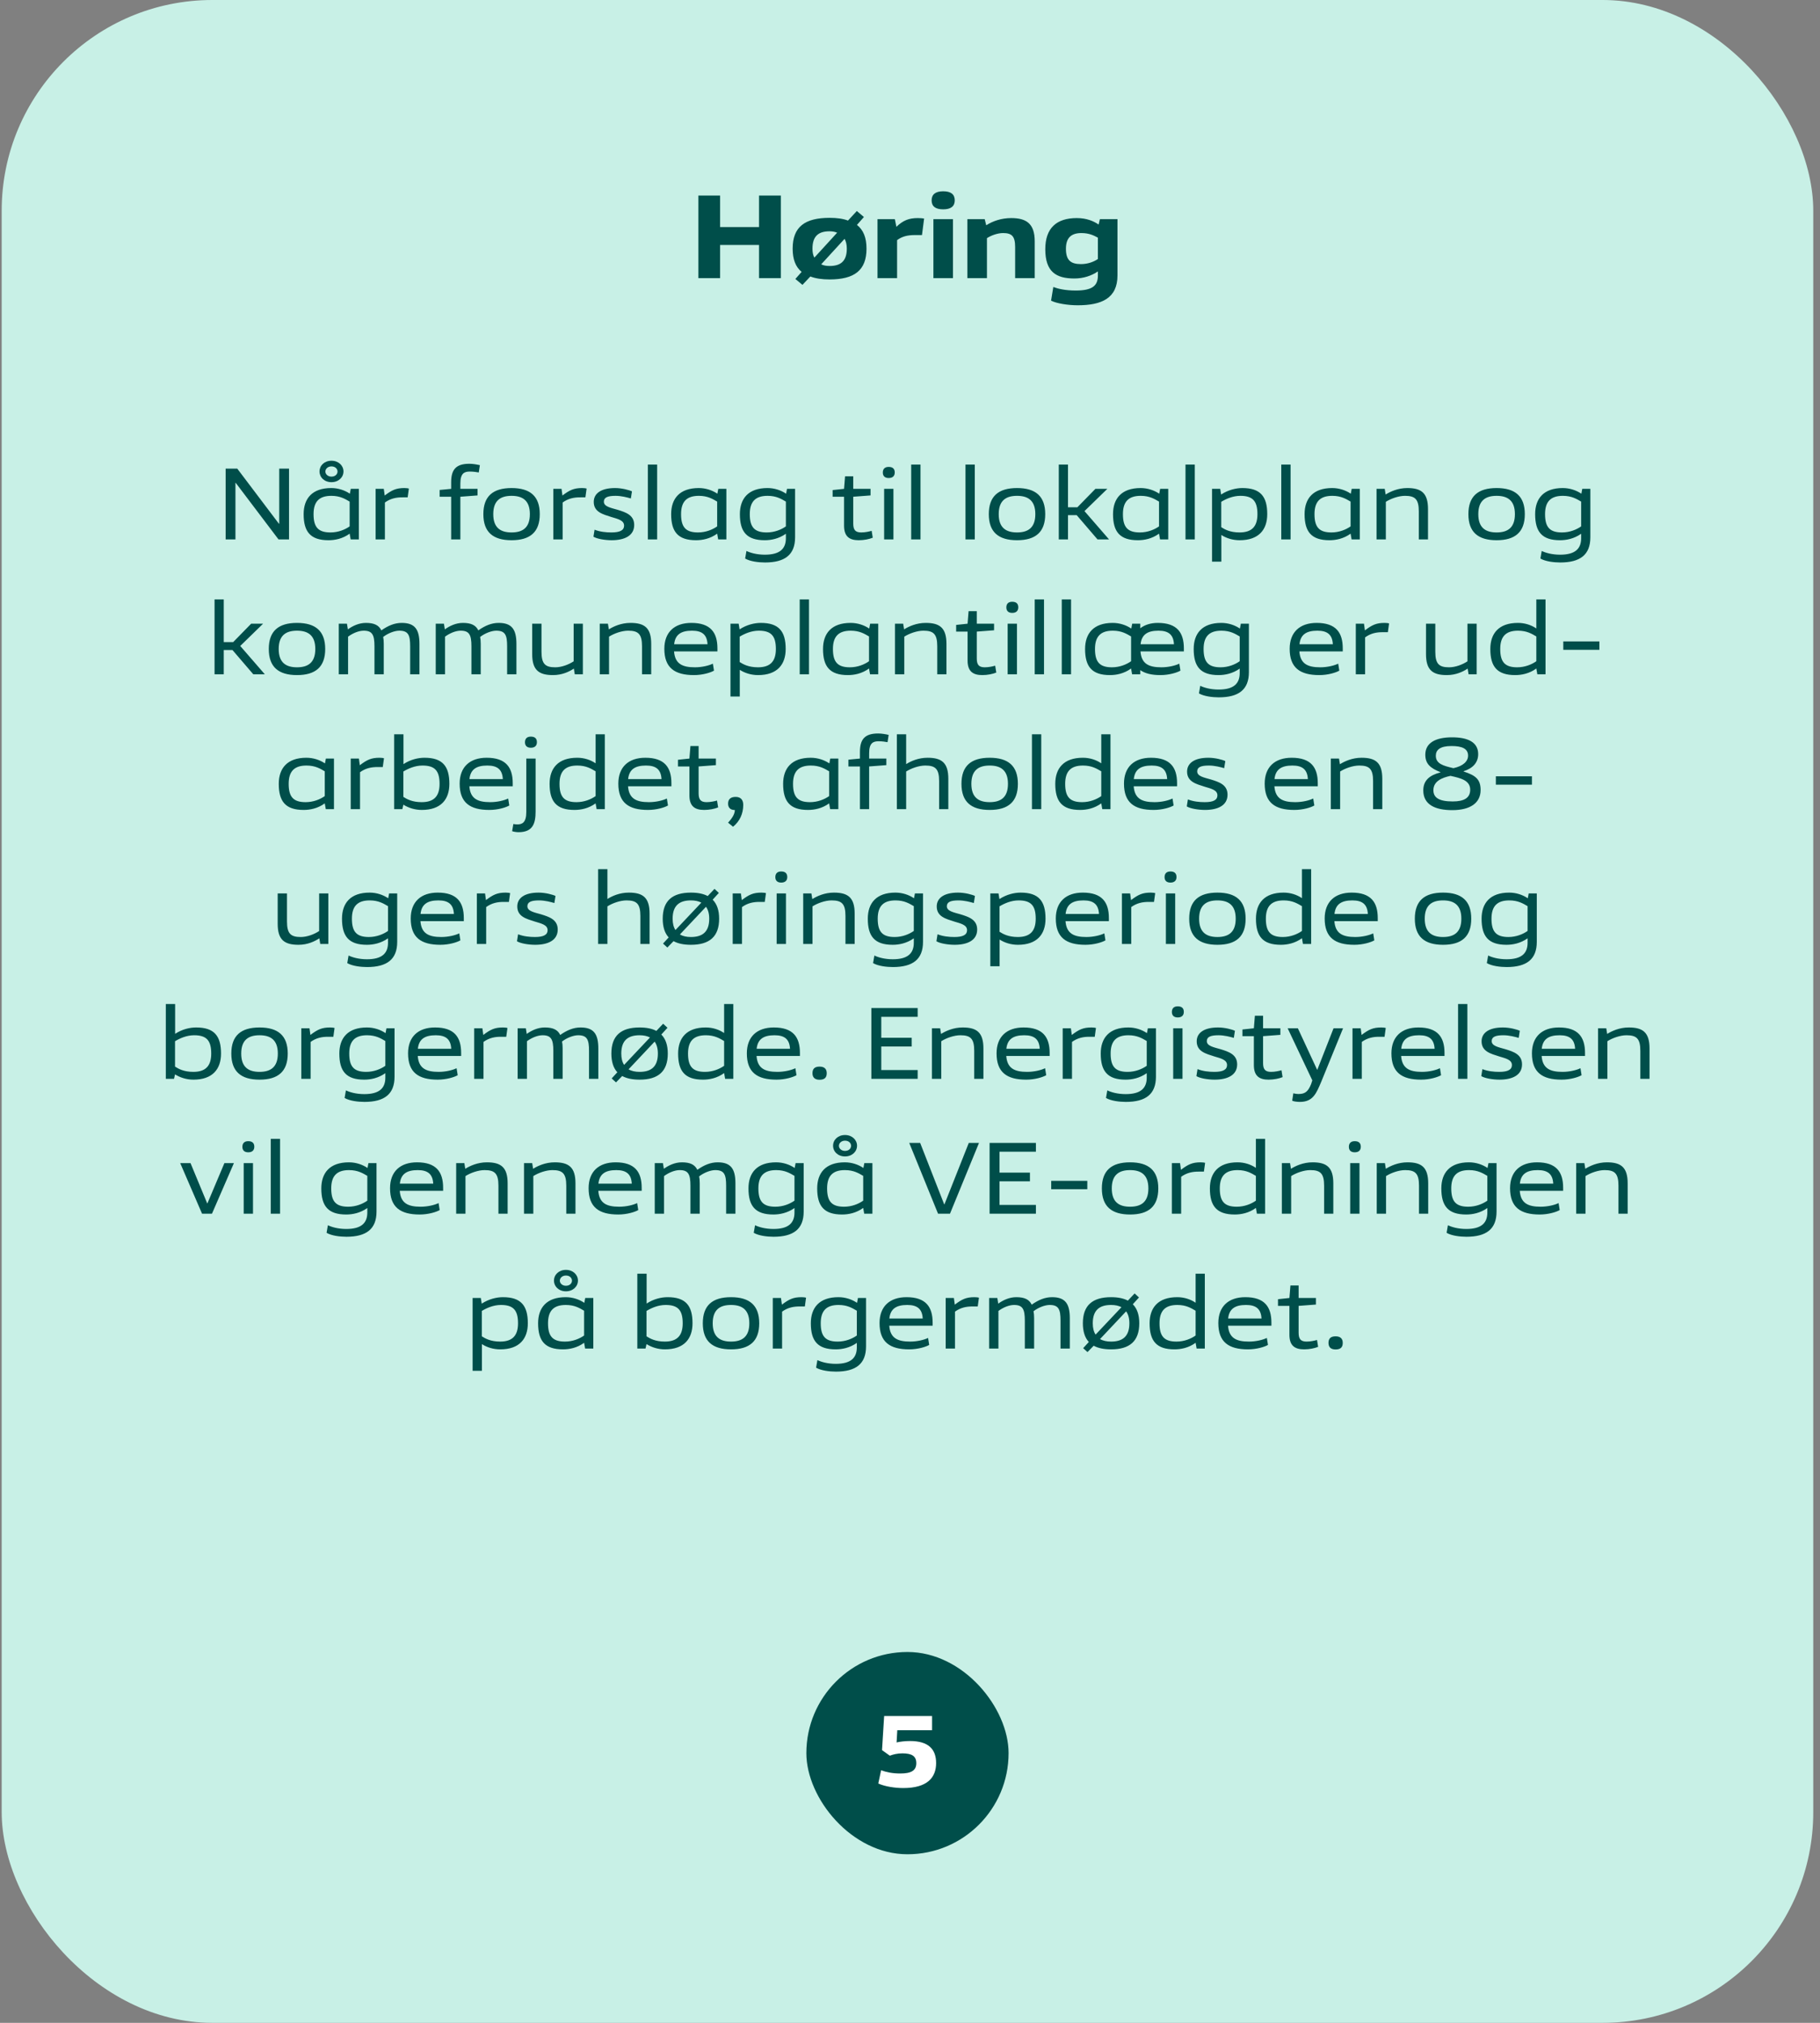 <svg width="216" height="240" viewBox="0 0 216 240" fill="none" xmlns="http://www.w3.org/2000/svg">
<rect x="0" y="0" width="216" height="240" fill="#808080" stroke="none"/>
<rect x="0.2" width="215" height="240" rx="25" fill="#C8F0E6"/>
<path d="M92.673 33H90.083V29.066H85.463V33H82.887V23.2H85.463V26.938H90.083V23.2H92.673V33ZM102.53 25.748L101.704 26.686C102.46 27.274 102.838 28.184 102.838 29.5C102.838 32.09 101.382 33.154 98.456 33.154C97.546 33.154 96.79 33.042 96.174 32.804L95.236 33.798L94.395 33.098L95.138 32.258C94.424 31.67 94.073 30.774 94.073 29.5C94.073 26.91 95.529 25.846 98.456 25.846C99.323 25.846 100.052 25.944 100.64 26.168L101.69 25.034L102.53 25.748ZM100.5 29.5C100.5 29.01 100.402 28.632 100.234 28.338L97.462 31.362C97.742 31.502 98.078 31.558 98.456 31.558C99.743 31.558 100.5 31.012 100.5 29.5ZM96.425 29.5C96.425 29.934 96.496 30.298 96.65 30.564L99.352 27.61C99.1 27.498 98.791 27.442 98.456 27.442C97.168 27.442 96.425 27.988 96.425 29.5ZM109.422 27.89H108.666C107.672 27.876 107.028 28.072 106.468 28.492V33H104.144V26H106.202L106.384 26.91C107.196 26.14 107.868 25.874 108.932 25.874C109.24 25.874 109.534 25.902 109.674 25.93L109.422 27.89ZM113.101 33H110.777V26H113.101V33ZM113.311 23.774C113.311 24.46 112.863 24.838 111.939 24.838C111.015 24.838 110.567 24.474 110.567 23.774C110.567 23.074 111.015 22.696 111.939 22.696C112.863 22.696 113.311 23.06 113.311 23.774ZM122.802 33H120.478V29.304C120.478 28.016 120.072 27.652 119.05 27.652C118.378 27.652 117.636 27.932 117.132 28.254V33H114.808V26H116.866L117.048 26.728C117.832 26.224 118.854 25.874 120.016 25.874C121.822 25.874 122.802 26.546 122.802 28.632V33ZM130.3 32.678V32.202C129.544 32.72 128.578 33.042 127.514 33.042C125.344 33.042 124.056 32.258 124.056 29.57C124.056 27.064 125.386 25.874 127.794 25.874C128.956 25.874 129.81 26.238 130.384 26.644L130.538 26H132.624V32.678C132.624 35.394 130.734 36.22 127.906 36.22C126.716 36.22 125.386 35.996 124.742 35.674L125.008 34.05C125.554 34.26 126.436 34.47 127.668 34.47C129.712 34.47 130.3 33.854 130.3 32.678ZM130.3 30.732V28.198C129.824 27.946 129.278 27.652 128.34 27.652C127.122 27.652 126.506 28.226 126.506 29.514C126.506 30.858 127.052 31.334 128.284 31.334C129.11 31.334 129.796 31.068 130.3 30.732Z" fill="#004E4A"/>
<path d="M34.303 64H33.055L27.979 57.292H27.943V64H26.779V55.6H28.159L33.103 62.14H33.139V55.6H34.303V64ZM42.589 64H41.617L41.497 63.316C40.657 63.928 39.733 64.096 38.989 64.096C36.841 64.096 36.037 63.088 36.037 61C36.037 59.164 37.033 57.904 39.313 57.904C40.141 57.904 40.921 58.168 41.521 58.576L41.629 58H42.589V64ZM41.497 62.452V59.512C40.981 59.212 40.381 58.828 39.325 58.828C37.873 58.828 37.213 59.524 37.213 61C37.213 62.572 37.789 63.172 39.229 63.172C40.141 63.172 40.957 62.836 41.497 62.452ZM40.765 55.936C40.765 56.632 40.177 57.208 39.337 57.208C38.497 57.208 37.921 56.632 37.921 55.936C37.921 55.24 38.497 54.664 39.337 54.664C40.177 54.664 40.765 55.24 40.765 55.936ZM40.057 55.948C40.057 55.624 39.793 55.336 39.337 55.336C38.905 55.336 38.617 55.624 38.617 55.948C38.617 56.26 38.905 56.548 39.337 56.548C39.793 56.548 40.057 56.26 40.057 55.948ZM48.381 59.008H47.817C47.037 58.996 46.341 59.14 45.681 59.62V64H44.577V58H45.549L45.657 58.792C46.509 58.144 47.013 57.904 47.997 57.904C48.273 57.904 48.441 57.94 48.525 57.964L48.381 59.008ZM54.636 64H53.544V58.936H52.176V58.132L53.544 58V57.22C53.544 55.744 54.084 55.024 55.704 55.024C56.124 55.024 56.592 55.108 56.952 55.192L56.82 56.056C56.568 56.008 56.196 55.948 55.752 55.948C55.092 55.948 54.636 56.164 54.636 57.376V58H56.676V58.78L54.636 58.936V64ZM64.061 61C64.061 63.124 62.921 64.096 60.713 64.096C58.505 64.096 57.365 63.124 57.365 61C57.365 58.876 58.505 57.904 60.713 57.904C62.921 57.904 64.061 58.876 64.061 61ZM62.885 61C62.885 59.38 62.021 58.828 60.713 58.828C59.405 58.828 58.541 59.38 58.541 61C58.541 62.62 59.405 63.172 60.713 63.172C62.021 63.172 62.885 62.62 62.885 61ZM69.475 59.008H68.911C68.131 58.996 67.435 59.14 66.775 59.62V64H65.671V58H66.643L66.751 58.792C67.603 58.144 68.107 57.904 69.091 57.904C69.367 57.904 69.535 57.94 69.619 57.964L69.475 59.008ZM72.591 64.096C71.787 64.096 70.827 63.928 70.431 63.676L70.563 62.848C71.211 63.1 71.919 63.172 72.567 63.172C73.611 63.172 74.067 62.896 74.067 62.368C74.067 61.732 73.335 61.576 72.543 61.336C71.571 61.024 70.467 60.76 70.467 59.548C70.467 58.564 71.307 57.904 72.999 57.904C73.803 57.904 74.691 58.144 75.003 58.3L74.871 59.14C74.463 59.02 73.743 58.828 73.059 58.828C72.111 58.828 71.667 59.02 71.667 59.524C71.667 60.1 72.459 60.244 73.299 60.484C74.271 60.784 75.267 61.108 75.267 62.284C75.267 63.58 74.091 64.096 72.591 64.096ZM77.991 64H76.887V55.12H77.991V64ZM86.206 64H85.234L85.114 63.316C84.274 63.928 83.35 64.096 82.606 64.096C80.458 64.096 79.654 63.088 79.654 61C79.654 59.164 80.65 57.904 82.93 57.904C83.758 57.904 84.538 58.168 85.138 58.576L85.246 58H86.206V64ZM85.114 62.452V59.512C84.598 59.212 83.998 58.828 82.942 58.828C81.49 58.828 80.83 59.524 80.83 61C80.83 62.572 81.406 63.172 82.846 63.172C83.758 63.172 84.574 62.836 85.114 62.452ZM93.27 63.856V63.328C92.418 63.928 91.506 64.096 90.762 64.096C88.614 64.096 87.81 63.088 87.81 61C87.81 59.164 88.806 57.904 91.086 57.904C91.914 57.904 92.694 58.168 93.294 58.576L93.402 58H94.362V63.748C94.362 65.824 93.15 66.736 90.786 66.736C90.042 66.736 89.022 66.616 88.434 66.268L88.59 65.368C89.034 65.584 89.802 65.812 90.774 65.812C92.562 65.812 93.27 65.104 93.27 63.856ZM93.27 62.452V59.512C92.754 59.212 92.154 58.828 91.098 58.828C89.646 58.828 88.986 59.524 88.986 61C88.986 62.572 89.562 63.172 91.002 63.172C91.914 63.172 92.73 62.836 93.27 62.452ZM103.449 62.98L103.581 63.796C103.173 63.964 102.549 64.096 101.925 64.096C100.821 64.096 100.173 63.664 100.173 62.368V58.936H98.817V58.144L100.173 58L100.293 56.512H101.265V58H103.317V58.78L101.265 58.936V62.116C101.265 62.86 101.505 63.172 102.213 63.172C102.681 63.172 103.161 63.064 103.449 62.98ZM106.034 64H104.93V58H106.034V64ZM106.19 56.056C106.19 56.464 105.95 56.716 105.47 56.716C105.014 56.716 104.774 56.476 104.774 56.068C104.774 55.636 105.014 55.396 105.47 55.396C105.95 55.396 106.19 55.624 106.19 56.056ZM109.245 64H108.141V55.12H109.245V64ZM115.69 64H114.586V55.12H115.69V64ZM124.049 61C124.049 63.124 122.909 64.096 120.701 64.096C118.493 64.096 117.353 63.124 117.353 61C117.353 58.876 118.493 57.904 120.701 57.904C122.909 57.904 124.049 58.876 124.049 61ZM122.873 61C122.873 59.38 122.009 58.828 120.701 58.828C119.393 58.828 118.529 59.38 118.529 61C118.529 62.62 119.393 63.172 120.701 63.172C122.009 63.172 122.873 62.62 122.873 61ZM131.623 64H130.255L127.783 61.12H126.751V64H125.659V55.12H126.751V60.184H127.867L130.003 58H131.419L128.707 60.64L131.623 64ZM138.647 64H137.675L137.555 63.316C136.715 63.928 135.791 64.096 135.047 64.096C132.899 64.096 132.095 63.088 132.095 61C132.095 59.164 133.091 57.904 135.371 57.904C136.199 57.904 136.979 58.168 137.579 58.576L137.687 58H138.647V64ZM137.555 62.452V59.512C137.039 59.212 136.439 58.828 135.383 58.828C133.931 58.828 133.271 59.524 133.271 61C133.271 62.572 133.847 63.172 135.287 63.172C136.199 63.172 137.015 62.836 137.555 62.452ZM141.8 64H140.696V55.12H141.8V64ZM144.95 66.64H143.846V58H144.818L144.926 58.672C145.766 58.12 146.702 57.904 147.446 57.904C149.594 57.904 150.398 58.912 150.398 61C150.398 62.836 149.402 64.096 147.122 64.096C146.306 64.096 145.538 63.856 144.95 63.472V66.64ZM144.938 59.536V62.548C145.334 62.8 145.97 63.172 147.11 63.172C148.562 63.172 149.234 62.476 149.234 61C149.234 59.428 148.658 58.828 147.206 58.828C146.306 58.828 145.49 59.2 144.938 59.536ZM153.167 64H152.063V55.12H153.167V64ZM161.382 64H160.41L160.29 63.316C159.45 63.928 158.526 64.096 157.782 64.096C155.634 64.096 154.83 63.088 154.83 61C154.83 59.164 155.826 57.904 158.106 57.904C158.934 57.904 159.714 58.168 160.314 58.576L160.422 58H161.382V64ZM160.29 62.452V59.512C159.774 59.212 159.174 58.828 158.118 58.828C156.666 58.828 156.006 59.524 156.006 61C156.006 62.572 156.582 63.172 158.022 63.172C158.934 63.172 159.75 62.836 160.29 62.452ZM169.478 64H168.386V60.676C168.386 59.224 167.942 58.828 166.742 58.828C165.998 58.828 165.074 59.152 164.474 59.536V64H163.37V58H164.342L164.45 58.672C165.002 58.324 165.914 57.904 167.018 57.904C168.686 57.904 169.478 58.492 169.478 60.4V64ZM180.967 61C180.967 63.124 179.827 64.096 177.619 64.096C175.411 64.096 174.271 63.124 174.271 61C174.271 58.876 175.411 57.904 177.619 57.904C179.827 57.904 180.967 58.876 180.967 61ZM179.791 61C179.791 59.38 178.927 58.828 177.619 58.828C176.311 58.828 175.447 59.38 175.447 61C175.447 62.62 176.311 63.172 177.619 63.172C178.927 63.172 179.791 62.62 179.791 61ZM187.653 63.856V63.328C186.801 63.928 185.889 64.096 185.145 64.096C182.997 64.096 182.193 63.088 182.193 61C182.193 59.164 183.189 57.904 185.469 57.904C186.297 57.904 187.077 58.168 187.677 58.576L187.785 58H188.745V63.748C188.745 65.824 187.533 66.736 185.169 66.736C184.425 66.736 183.405 66.616 182.817 66.268L182.973 65.368C183.417 65.584 184.185 65.812 185.157 65.812C186.945 65.812 187.653 65.104 187.653 63.856ZM187.653 62.452V59.512C187.137 59.212 186.537 58.828 185.481 58.828C184.029 58.828 183.369 59.524 183.369 61C183.369 62.572 183.945 63.172 185.385 63.172C186.297 63.172 187.113 62.836 187.653 62.452ZM31.428 80H30.06L27.588 77.12H26.556V80H25.464V71.12H26.556V76.184H27.672L29.808 74H31.224L28.512 76.64L31.428 80ZM38.596 77C38.596 79.124 37.456 80.096 35.248 80.096C33.04 80.096 31.9 79.124 31.9 77C31.9 74.876 33.04 73.904 35.248 73.904C37.456 73.904 38.596 74.876 38.596 77ZM37.42 77C37.42 75.38 36.556 74.828 35.248 74.828C33.94 74.828 33.076 75.38 33.076 77C33.076 78.62 33.94 79.172 35.248 79.172C36.556 79.172 37.42 78.62 37.42 77ZM49.782 80H48.678V76.676C48.678 75.38 48.474 74.828 47.394 74.828C46.842 74.828 46.062 75.116 45.474 75.572C45.522 75.812 45.546 76.04 45.546 76.4V80H44.442V76.676C44.442 75.332 44.19 74.828 43.17 74.828C42.594 74.828 41.898 75.104 41.31 75.536V80H40.206V74H41.178L41.286 74.672C41.85 74.264 42.594 73.904 43.434 73.904C44.406 73.904 44.97 74.18 45.258 74.792C46.062 74.228 46.83 73.904 47.67 73.904C49.206 73.904 49.782 74.636 49.782 76.4V80ZM61.29 80H60.186V76.676C60.186 75.38 59.982 74.828 58.902 74.828C58.35 74.828 57.57 75.116 56.982 75.572C57.03 75.812 57.054 76.04 57.054 76.4V80H55.95V76.676C55.95 75.332 55.698 74.828 54.678 74.828C54.102 74.828 53.406 75.104 52.818 75.536V80H51.714V74H52.686L52.794 74.672C53.358 74.264 54.102 73.904 54.942 73.904C55.914 73.904 56.478 74.18 56.766 74.792C57.57 74.228 58.338 73.904 59.178 73.904C60.714 73.904 61.29 74.636 61.29 76.4V80ZM69.174 80H68.213L68.106 79.328C67.553 79.688 66.725 80.096 65.633 80.096C63.953 80.096 63.161 79.508 63.161 77.6V74H64.266V77.324C64.266 78.776 64.71 79.172 65.897 79.172C66.641 79.172 67.481 78.86 68.082 78.464V74H69.174V80ZM77.287 80H76.195V76.676C76.195 75.224 75.751 74.828 74.55 74.828C73.806 74.828 72.882 75.152 72.282 75.536V80H71.178V74H72.15L72.258 74.672C72.811 74.324 73.722 73.904 74.826 73.904C76.495 73.904 77.287 74.492 77.287 76.4V80ZM85.145 77.288H79.997C80.105 78.752 80.969 79.172 82.469 79.172C83.321 79.172 84.137 78.968 84.605 78.74L84.737 79.568C84.353 79.796 83.405 80.096 82.361 80.096C80.057 80.096 78.845 79.22 78.845 76.976C78.845 75.008 80.045 73.904 82.049 73.904C84.329 73.904 85.145 75.044 85.145 76.928V77.288ZM82.133 74.828C80.813 74.828 80.129 75.296 80.009 76.436H83.969C83.909 75.308 83.333 74.828 82.133 74.828ZM87.798 82.64H86.694V74H87.666L87.774 74.672C88.614 74.12 89.55 73.904 90.294 73.904C92.442 73.904 93.246 74.912 93.246 77C93.246 78.836 92.25 80.096 89.97 80.096C89.154 80.096 88.386 79.856 87.798 79.472V82.64ZM87.786 75.536V78.548C88.182 78.8 88.818 79.172 89.958 79.172C91.41 79.172 92.082 78.476 92.082 77C92.082 75.428 91.506 74.828 90.054 74.828C89.154 74.828 88.338 75.2 87.786 75.536ZM96.014 80H94.91V71.12H96.014V80ZM104.229 80H103.257L103.137 79.316C102.297 79.928 101.373 80.096 100.629 80.096C98.481 80.096 97.677 79.088 97.677 77C97.677 75.164 98.673 73.904 100.953 73.904C101.781 73.904 102.561 74.168 103.161 74.576L103.269 74H104.229V80ZM103.137 78.452V75.512C102.621 75.212 102.021 74.828 100.965 74.828C99.513 74.828 98.853 75.524 98.853 77C98.853 78.572 99.429 79.172 100.869 79.172C101.781 79.172 102.597 78.836 103.137 78.452ZM112.326 80H111.234V76.676C111.234 75.224 110.79 74.828 109.59 74.828C108.846 74.828 107.922 75.152 107.322 75.536V80H106.218V74H107.19L107.298 74.672C107.85 74.324 108.762 73.904 109.866 73.904C111.534 73.904 112.326 74.492 112.326 76.4V80ZM118.109 78.98L118.241 79.796C117.833 79.964 117.209 80.096 116.585 80.096C115.481 80.096 114.833 79.664 114.833 78.368V74.936H113.477V74.144L114.833 74L114.953 72.512H115.925V74H117.977V74.78L115.925 74.936V78.116C115.925 78.86 116.165 79.172 116.873 79.172C117.341 79.172 117.821 79.064 118.109 78.98ZM120.694 80H119.59V74H120.694V80ZM120.85 72.056C120.85 72.464 120.61 72.716 120.13 72.716C119.674 72.716 119.434 72.476 119.434 72.068C119.434 71.636 119.674 71.396 120.13 71.396C120.61 71.396 120.85 71.624 120.85 72.056ZM123.905 80H122.801V71.12H123.905V80ZM127.116 80H126.012V71.12H127.116V80ZM135.331 80H134.359L134.239 79.316C133.399 79.928 132.475 80.096 131.731 80.096C129.583 80.096 128.779 79.088 128.779 77C128.779 75.164 129.775 73.904 132.055 73.904C132.883 73.904 133.663 74.168 134.263 74.576L134.371 74H135.331V74.54C135.847 74.144 136.543 73.904 137.407 73.904C139.687 73.904 140.503 75.044 140.503 76.928V77.288H135.355C135.463 78.752 136.327 79.172 137.827 79.172C138.679 79.172 139.495 78.968 139.963 78.74L140.095 79.568C139.711 79.796 138.763 80.096 137.719 80.096C136.663 80.096 135.895 79.904 135.331 79.508V80ZM134.239 78.452V75.512C133.723 75.212 133.123 74.828 132.067 74.828C130.615 74.828 129.955 75.524 129.955 77C129.955 78.572 130.531 79.172 131.971 79.172C132.883 79.172 133.699 78.836 134.239 78.452ZM137.491 74.828C136.171 74.828 135.487 75.296 135.367 76.436H139.327C139.267 75.308 138.691 74.828 137.491 74.828ZM147.129 79.856V79.328C146.277 79.928 145.365 80.096 144.621 80.096C142.473 80.096 141.669 79.088 141.669 77C141.669 75.164 142.665 73.904 144.945 73.904C145.773 73.904 146.553 74.168 147.153 74.576L147.261 74H148.221V79.748C148.221 81.824 147.009 82.736 144.645 82.736C143.901 82.736 142.881 82.616 142.293 82.268L142.449 81.368C142.893 81.584 143.661 81.812 144.633 81.812C146.421 81.812 147.129 81.104 147.129 79.856ZM147.129 78.452V75.512C146.613 75.212 146.013 74.828 144.957 74.828C143.505 74.828 142.845 75.524 142.845 77C142.845 78.572 143.421 79.172 144.861 79.172C145.773 79.172 146.589 78.836 147.129 78.452ZM159.36 77.288H154.212C154.32 78.752 155.184 79.172 156.684 79.172C157.536 79.172 158.352 78.968 158.82 78.74L158.952 79.568C158.568 79.796 157.62 80.096 156.576 80.096C154.272 80.096 153.06 79.22 153.06 76.976C153.06 75.008 154.26 73.904 156.264 73.904C158.544 73.904 159.36 75.044 159.36 76.928V77.288ZM156.348 74.828C155.028 74.828 154.344 75.296 154.224 76.436H158.184C158.124 75.308 157.548 74.828 156.348 74.828ZM164.713 75.008H164.149C163.369 74.996 162.673 75.14 162.013 75.62V80H160.909V74H161.881L161.989 74.792C162.841 74.144 163.345 73.904 164.329 73.904C164.605 73.904 164.773 73.94 164.857 73.964L164.713 75.008ZM175.252 80H174.292L174.184 79.328C173.632 79.688 172.804 80.096 171.712 80.096C170.032 80.096 169.24 79.508 169.24 77.6V74H170.344V77.324C170.344 78.776 170.788 79.172 171.976 79.172C172.72 79.172 173.56 78.86 174.16 78.464V74H175.252V80ZM183.425 80H182.453L182.333 79.316C181.493 79.928 180.569 80.096 179.825 80.096C177.677 80.096 176.873 79.088 176.873 77C176.873 75.164 177.869 73.904 180.149 73.904C180.977 73.904 181.733 74.156 182.333 74.564V71.12H183.425V80ZM182.333 78.452V75.512C181.817 75.212 181.217 74.828 180.161 74.828C178.709 74.828 178.049 75.524 178.049 77C178.049 78.572 178.625 79.172 180.065 79.172C180.977 79.172 181.793 78.836 182.333 78.452ZM189.817 77.096H185.533V76.1H189.817V77.096ZM39.636 96H38.664L38.544 95.316C37.704 95.928 36.78 96.096 36.036 96.096C33.888 96.096 33.084 95.088 33.084 93C33.084 91.164 34.08 89.904 36.36 89.904C37.188 89.904 37.968 90.168 38.568 90.576L38.676 90H39.636V96ZM38.544 94.452V91.512C38.028 91.212 37.428 90.828 36.372 90.828C34.92 90.828 34.26 91.524 34.26 93C34.26 94.572 34.836 95.172 36.276 95.172C37.188 95.172 38.004 94.836 38.544 94.452ZM45.428 91.008H44.864C44.084 90.996 43.388 91.14 42.728 91.62V96H41.624V90H42.596L42.704 90.792C43.556 90.144 44.06 89.904 45.044 89.904C45.32 89.904 45.488 89.94 45.572 89.964L45.428 91.008ZM47.752 96H46.78V87.12H47.884V90.66C48.724 90.108 49.636 89.904 50.38 89.904C52.528 89.904 53.332 90.912 53.332 93C53.332 94.836 52.336 96.096 50.056 96.096C49.228 96.096 48.472 95.844 47.872 95.472L47.752 96ZM47.872 91.536V94.548C48.268 94.8 48.904 95.172 50.044 95.172C51.496 95.172 52.168 94.476 52.168 93C52.168 91.428 51.592 90.828 50.14 90.828C49.24 90.828 48.424 91.2 47.872 91.536ZM60.852 93.288H55.704C55.812 94.752 56.676 95.172 58.176 95.172C59.028 95.172 59.844 94.968 60.312 94.74L60.444 95.568C60.06 95.796 59.112 96.096 58.068 96.096C55.764 96.096 54.552 95.22 54.552 92.976C54.552 91.008 55.752 89.904 57.756 89.904C60.036 89.904 60.852 91.044 60.852 92.928V93.288ZM57.84 90.828C56.52 90.828 55.836 91.296 55.716 92.436H59.676C59.616 91.308 59.04 90.828 57.84 90.828ZM60.781 98.616L60.925 97.764C61.081 97.8 61.297 97.812 61.405 97.812C61.993 97.812 62.461 97.572 62.461 96.348V90H63.565V96.264C63.565 97.668 63.265 98.736 61.537 98.736C61.333 98.736 60.961 98.688 60.781 98.616ZM63.721 88.056C63.721 88.464 63.481 88.716 63.001 88.716C62.545 88.716 62.305 88.476 62.305 88.068C62.305 87.636 62.545 87.396 63.001 87.396C63.481 87.396 63.721 87.624 63.721 88.056ZM71.78 96H70.808L70.688 95.316C69.848 95.928 68.924 96.096 68.18 96.096C66.032 96.096 65.228 95.088 65.228 93C65.228 91.164 66.224 89.904 68.504 89.904C69.332 89.904 70.088 90.156 70.688 90.564V87.12H71.78V96ZM70.688 94.452V91.512C70.172 91.212 69.572 90.828 68.516 90.828C67.064 90.828 66.404 91.524 66.404 93C66.404 94.572 66.98 95.172 68.42 95.172C69.332 95.172 70.148 94.836 70.688 94.452ZM79.684 93.288H74.536C74.644 94.752 75.508 95.172 77.008 95.172C77.86 95.172 78.676 94.968 79.144 94.74L79.276 95.568C78.892 95.796 77.944 96.096 76.9 96.096C74.596 96.096 73.384 95.22 73.384 92.976C73.384 91.008 74.584 89.904 76.588 89.904C78.868 89.904 79.684 91.044 79.684 92.928V93.288ZM76.672 90.828C75.352 90.828 74.668 91.296 74.548 92.436H78.508C78.448 91.308 77.872 90.828 76.672 90.828ZM85.097 94.98L85.229 95.796C84.821 95.964 84.197 96.096 83.573 96.096C82.469 96.096 81.821 95.664 81.821 94.368V90.936H80.465V90.144L81.821 90L81.941 88.512H82.913V90H84.965V90.78L82.913 90.936V94.116C82.913 94.86 83.153 95.172 83.861 95.172C84.329 95.172 84.809 95.064 85.097 94.98ZM86.998 98.088L86.41 97.608C86.818 97.152 87.202 96.648 87.214 96.108C86.578 96.108 86.41 95.712 86.41 95.352C86.41 94.848 86.686 94.548 87.31 94.548C87.946 94.548 88.21 94.944 88.21 95.496C88.21 96.54 87.79 97.452 86.998 98.088ZM99.495 96H98.523L98.403 95.316C97.563 95.928 96.639 96.096 95.895 96.096C93.747 96.096 92.943 95.088 92.943 93C92.943 91.164 93.939 89.904 96.219 89.904C97.047 89.904 97.827 90.168 98.427 90.576L98.535 90H99.495V96ZM98.403 94.452V91.512C97.887 91.212 97.287 90.828 96.231 90.828C94.779 90.828 94.119 91.524 94.119 93C94.119 94.572 94.695 95.172 96.135 95.172C97.047 95.172 97.863 94.836 98.403 94.452ZM103.151 96H102.059V90.936H100.691V90.132L102.059 90V89.22C102.059 87.744 102.599 87.024 104.219 87.024C104.639 87.024 105.107 87.108 105.467 87.192L105.335 88.056C105.083 88.008 104.711 87.948 104.267 87.948C103.607 87.948 103.151 88.164 103.151 89.376V90H105.191V90.78L103.151 90.936V96ZM112.548 96H111.456V92.676C111.456 91.224 111.012 90.828 109.812 90.828C109.068 90.828 108.144 91.152 107.544 91.536V96H106.44V87.12H107.544V90.66C108.096 90.312 108.984 89.904 110.088 89.904C111.756 89.904 112.548 90.492 112.548 92.4V96ZM120.803 93C120.803 95.124 119.663 96.096 117.455 96.096C115.247 96.096 114.107 95.124 114.107 93C114.107 90.876 115.247 89.904 117.455 89.904C119.663 89.904 120.803 90.876 120.803 93ZM119.627 93C119.627 91.38 118.763 90.828 117.455 90.828C116.147 90.828 115.283 91.38 115.283 93C115.283 94.62 116.147 95.172 117.455 95.172C118.763 95.172 119.627 94.62 119.627 93ZM123.577 96H122.473V87.12H123.577V96ZM131.792 96H130.82L130.7 95.316C129.86 95.928 128.936 96.096 128.192 96.096C126.044 96.096 125.24 95.088 125.24 93C125.24 91.164 126.236 89.904 128.516 89.904C129.344 89.904 130.1 90.156 130.7 90.564V87.12H131.792V96ZM130.7 94.452V91.512C130.184 91.212 129.584 90.828 128.528 90.828C127.076 90.828 126.416 91.524 126.416 93C126.416 94.572 126.992 95.172 128.432 95.172C129.344 95.172 130.16 94.836 130.7 94.452ZM139.696 93.288H134.548C134.656 94.752 135.52 95.172 137.02 95.172C137.872 95.172 138.688 94.968 139.156 94.74L139.288 95.568C138.904 95.796 137.956 96.096 136.912 96.096C134.608 96.096 133.396 95.22 133.396 92.976C133.396 91.008 134.596 89.904 136.6 89.904C138.88 89.904 139.696 91.044 139.696 92.928V93.288ZM136.684 90.828C135.364 90.828 134.68 91.296 134.56 92.436H138.52C138.46 91.308 137.884 90.828 136.684 90.828ZM143.009 96.096C142.205 96.096 141.245 95.928 140.849 95.676L140.981 94.848C141.629 95.1 142.337 95.172 142.985 95.172C144.029 95.172 144.485 94.896 144.485 94.368C144.485 93.732 143.753 93.576 142.961 93.336C141.989 93.024 140.885 92.76 140.885 91.548C140.885 90.564 141.725 89.904 143.417 89.904C144.221 89.904 145.109 90.144 145.421 90.3L145.289 91.14C144.881 91.02 144.161 90.828 143.477 90.828C142.529 90.828 142.085 91.02 142.085 91.524C142.085 92.1 142.877 92.244 143.717 92.484C144.689 92.784 145.685 93.108 145.685 94.284C145.685 95.58 144.509 96.096 143.009 96.096ZM156.395 93.288H151.247C151.355 94.752 152.219 95.172 153.719 95.172C154.571 95.172 155.387 94.968 155.855 94.74L155.987 95.568C155.603 95.796 154.655 96.096 153.611 96.096C151.307 96.096 150.095 95.22 150.095 92.976C150.095 91.008 151.295 89.904 153.299 89.904C155.579 89.904 156.395 91.044 156.395 92.928V93.288ZM153.383 90.828C152.063 90.828 151.379 91.296 151.259 92.436H155.219C155.159 91.308 154.583 90.828 153.383 90.828ZM164.052 96H162.96V92.676C162.96 91.224 162.516 90.828 161.316 90.828C160.572 90.828 159.648 91.152 159.048 91.536V96H157.944V90H158.916L159.024 90.672C159.576 90.324 160.488 89.904 161.592 89.904C163.26 89.904 164.052 90.492 164.052 92.4V96ZM172.493 91.14C173.669 90.888 174.233 90.312 174.233 89.652C174.233 88.836 173.537 88.512 172.265 88.512C170.897 88.512 170.405 88.98 170.405 89.664C170.405 90.6 171.245 90.852 172.493 91.14ZM172.409 95.088C173.801 95.088 174.485 94.644 174.485 93.696C174.485 92.58 173.345 92.316 172.145 92.052C171.125 92.268 170.117 92.688 170.117 93.756C170.117 94.596 170.717 95.088 172.409 95.088ZM172.361 96.12C170.333 96.12 168.917 95.472 168.917 93.78C168.917 92.604 169.649 91.98 170.945 91.644V91.608C169.781 91.152 169.157 90.636 169.157 89.544C169.157 88.164 170.333 87.48 172.337 87.48C174.185 87.48 175.433 88.044 175.433 89.472C175.433 90.528 174.737 91.176 173.705 91.5V91.536C175.121 91.992 175.721 92.46 175.721 93.732C175.721 95.28 174.473 96.12 172.361 96.12ZM181.813 93.096H177.529V92.1H181.813V93.096ZM38.968 112H38.008L37.9 111.328C37.348 111.688 36.52 112.096 35.428 112.096C33.748 112.096 32.956 111.508 32.956 109.6V106H34.06V109.324C34.06 110.776 34.504 111.172 35.692 111.172C36.436 111.172 37.276 110.86 37.876 110.464V106H38.968V112ZM46.049 111.856V111.328C45.197 111.928 44.285 112.096 43.541 112.096C41.393 112.096 40.589 111.088 40.589 109C40.589 107.164 41.585 105.904 43.865 105.904C44.693 105.904 45.473 106.168 46.073 106.576L46.181 106H47.141V111.748C47.141 113.824 45.929 114.736 43.565 114.736C42.821 114.736 41.801 114.616 41.213 114.268L41.369 113.368C41.813 113.584 42.581 113.812 43.553 113.812C45.341 113.812 46.049 113.104 46.049 111.856ZM46.049 110.452V107.512C45.533 107.212 44.933 106.828 43.877 106.828C42.425 106.828 41.765 107.524 41.765 109C41.765 110.572 42.341 111.172 43.781 111.172C44.693 111.172 45.509 110.836 46.049 110.452ZM55.046 109.288H49.898C50.006 110.752 50.87 111.172 52.37 111.172C53.222 111.172 54.038 110.968 54.506 110.74L54.638 111.568C54.254 111.796 53.306 112.096 52.262 112.096C49.958 112.096 48.746 111.22 48.746 108.976C48.746 107.008 49.946 105.904 51.95 105.904C54.23 105.904 55.046 107.044 55.046 108.928V109.288ZM52.034 106.828C50.714 106.828 50.03 107.296 49.91 108.436H53.87C53.81 107.308 53.234 106.828 52.034 106.828ZM60.398 107.008H59.834C59.054 106.996 58.358 107.14 57.699 107.62V112H56.594V106H57.566L57.675 106.792C58.526 106.144 59.031 105.904 60.014 105.904C60.291 105.904 60.459 105.94 60.542 105.964L60.398 107.008ZM63.515 112.096C62.711 112.096 61.751 111.928 61.355 111.676L61.487 110.848C62.135 111.1 62.843 111.172 63.491 111.172C64.535 111.172 64.991 110.896 64.991 110.368C64.991 109.732 64.259 109.576 63.467 109.336C62.495 109.024 61.391 108.76 61.391 107.548C61.391 106.564 62.231 105.904 63.923 105.904C64.727 105.904 65.615 106.144 65.927 106.3L65.795 107.14C65.387 107.02 64.667 106.828 63.983 106.828C63.035 106.828 62.591 107.02 62.591 107.524C62.591 108.1 63.383 108.244 64.223 108.484C65.195 108.784 66.191 109.108 66.191 110.284C66.191 111.58 65.015 112.096 63.515 112.096ZM77.093 112H76.001V108.676C76.001 107.224 75.557 106.828 74.357 106.828C73.613 106.828 72.689 107.152 72.089 107.536V112H70.985V103.12H72.089V106.66C72.641 106.312 73.529 105.904 74.633 105.904C76.301 105.904 77.093 106.492 77.093 108.4V112ZM85.312 105.94L84.58 106.744C85.084 107.248 85.348 107.992 85.348 109C85.348 111.124 84.208 112.096 82 112.096C81.148 112.096 80.464 111.952 79.936 111.664L79.204 112.42L78.688 111.952L79.36 111.22C78.892 110.716 78.652 109.972 78.652 109C78.652 106.876 79.792 105.904 82 105.904C82.804 105.904 83.476 106.036 83.992 106.312L84.796 105.46L85.312 105.94ZM84.172 109C84.172 108.376 84.028 107.92 83.788 107.584L80.692 110.872C81.04 111.076 81.484 111.172 82 111.172C83.308 111.172 84.172 110.62 84.172 109ZM79.828 109C79.828 109.576 79.948 110.02 80.164 110.344L83.236 107.092C82.888 106.912 82.48 106.828 82 106.828C80.692 106.828 79.828 107.38 79.828 109ZM90.762 107.008H90.198C89.418 106.996 88.722 107.14 88.062 107.62V112H86.958V106H87.93L88.038 106.792C88.89 106.144 89.394 105.904 90.378 105.904C90.654 105.904 90.822 105.94 90.906 105.964L90.762 107.008ZM93.278 112H92.174V106H93.278V112ZM93.434 104.056C93.434 104.464 93.194 104.716 92.714 104.716C92.258 104.716 92.018 104.476 92.018 104.068C92.018 103.636 92.258 103.396 92.714 103.396C93.194 103.396 93.434 103.624 93.434 104.056ZM101.433 112H100.341V108.676C100.341 107.224 99.897 106.828 98.697 106.828C97.953 106.828 97.029 107.152 96.429 107.536V112H95.325V106H96.297L96.405 106.672C96.957 106.324 97.869 105.904 98.973 105.904C100.641 105.904 101.433 106.492 101.433 108.4V112ZM108.452 111.856V111.328C107.6 111.928 106.688 112.096 105.944 112.096C103.796 112.096 102.992 111.088 102.992 109C102.992 107.164 103.988 105.904 106.268 105.904C107.096 105.904 107.876 106.168 108.476 106.576L108.584 106H109.544V111.748C109.544 113.824 108.332 114.736 105.968 114.736C105.224 114.736 104.204 114.616 103.616 114.268L103.772 113.368C104.216 113.584 104.984 113.812 105.956 113.812C107.744 113.812 108.452 113.104 108.452 111.856ZM108.452 110.452V107.512C107.936 107.212 107.336 106.828 106.28 106.828C104.828 106.828 104.168 107.524 104.168 109C104.168 110.572 104.744 111.172 106.184 111.172C107.096 111.172 107.912 110.836 108.452 110.452ZM113.296 112.096C112.492 112.096 111.532 111.928 111.136 111.676L111.268 110.848C111.916 111.1 112.624 111.172 113.272 111.172C114.316 111.172 114.772 110.896 114.772 110.368C114.772 109.732 114.04 109.576 113.248 109.336C112.276 109.024 111.172 108.76 111.172 107.548C111.172 106.564 112.012 105.904 113.704 105.904C114.508 105.904 115.396 106.144 115.708 106.3L115.576 107.14C115.168 107.02 114.448 106.828 113.764 106.828C112.816 106.828 112.372 107.02 112.372 107.524C112.372 108.1 113.164 108.244 114.004 108.484C114.976 108.784 115.972 109.108 115.972 110.284C115.972 111.58 114.796 112.096 113.296 112.096ZM118.636 114.64H117.532V106H118.504L118.612 106.672C119.452 106.12 120.388 105.904 121.132 105.904C123.28 105.904 124.084 106.912 124.084 109C124.084 110.836 123.088 112.096 120.808 112.096C119.992 112.096 119.224 111.856 118.636 111.472V114.64ZM118.624 107.536V110.548C119.02 110.8 119.656 111.172 120.796 111.172C122.248 111.172 122.92 110.476 122.92 109C122.92 107.428 122.344 106.828 120.892 106.828C119.992 106.828 119.176 107.2 118.624 107.536ZM131.604 109.288H126.456C126.564 110.752 127.428 111.172 128.928 111.172C129.78 111.172 130.596 110.968 131.064 110.74L131.196 111.568C130.812 111.796 129.864 112.096 128.82 112.096C126.516 112.096 125.304 111.22 125.304 108.976C125.304 107.008 126.504 105.904 128.508 105.904C130.788 105.904 131.604 107.044 131.604 108.928V109.288ZM128.592 106.828C127.272 106.828 126.588 107.296 126.468 108.436H130.428C130.368 107.308 129.792 106.828 128.592 106.828ZM136.957 107.008H136.393C135.613 106.996 134.917 107.14 134.257 107.62V112H133.153V106H134.125L134.233 106.792C135.085 106.144 135.589 105.904 136.573 105.904C136.849 105.904 137.017 105.94 137.101 105.964L136.957 107.008ZM139.473 112H138.369V106H139.473V112ZM139.629 104.056C139.629 104.464 139.389 104.716 138.909 104.716C138.453 104.716 138.213 104.476 138.213 104.068C138.213 103.636 138.453 103.396 138.909 103.396C139.389 103.396 139.629 103.624 139.629 104.056ZM147.832 109C147.832 111.124 146.692 112.096 144.484 112.096C142.276 112.096 141.136 111.124 141.136 109C141.136 106.876 142.276 105.904 144.484 105.904C146.692 105.904 147.832 106.876 147.832 109ZM146.656 109C146.656 107.38 145.792 106.828 144.484 106.828C143.176 106.828 142.312 107.38 142.312 109C142.312 110.62 143.176 111.172 144.484 111.172C145.792 111.172 146.656 110.62 146.656 109ZM155.61 112H154.638L154.518 111.316C153.678 111.928 152.754 112.096 152.01 112.096C149.862 112.096 149.058 111.088 149.058 109C149.058 107.164 150.054 105.904 152.334 105.904C153.162 105.904 153.918 106.156 154.518 106.564V103.12H155.61V112ZM154.518 110.452V107.512C154.002 107.212 153.402 106.828 152.346 106.828C150.894 106.828 150.234 107.524 150.234 109C150.234 110.572 150.81 111.172 152.25 111.172C153.162 111.172 153.978 110.836 154.518 110.452ZM163.514 109.288H158.366C158.474 110.752 159.338 111.172 160.838 111.172C161.69 111.172 162.506 110.968 162.974 110.74L163.106 111.568C162.722 111.796 161.774 112.096 160.73 112.096C158.426 112.096 157.214 111.22 157.214 108.976C157.214 107.008 158.414 105.904 160.418 105.904C162.698 105.904 163.514 107.044 163.514 108.928V109.288ZM160.502 106.828C159.182 106.828 158.498 107.296 158.378 108.436H162.338C162.278 107.308 161.702 106.828 160.502 106.828ZM174.61 109C174.61 111.124 173.47 112.096 171.262 112.096C169.054 112.096 167.914 111.124 167.914 109C167.914 106.876 169.054 105.904 171.262 105.904C173.47 105.904 174.61 106.876 174.61 109ZM173.434 109C173.434 107.38 172.57 106.828 171.262 106.828C169.954 106.828 169.09 107.38 169.09 109C169.09 110.62 169.954 111.172 171.262 111.172C172.57 111.172 173.434 110.62 173.434 109ZM181.296 111.856V111.328C180.444 111.928 179.532 112.096 178.788 112.096C176.64 112.096 175.836 111.088 175.836 109C175.836 107.164 176.832 105.904 179.112 105.904C179.94 105.904 180.72 106.168 181.32 106.576L181.428 106H182.388V111.748C182.388 113.824 181.176 114.736 178.812 114.736C178.068 114.736 177.048 114.616 176.46 114.268L176.616 113.368C177.06 113.584 177.828 113.812 178.8 113.812C180.588 113.812 181.296 113.104 181.296 111.856ZM181.296 110.452V107.512C180.78 107.212 180.18 106.828 179.124 106.828C177.672 106.828 177.012 107.524 177.012 109C177.012 110.572 177.588 111.172 179.028 111.172C179.94 111.172 180.756 110.836 181.296 110.452ZM20.652 128H19.68V119.12H20.784V122.66C21.624 122.108 22.536 121.904 23.28 121.904C25.428 121.904 26.232 122.912 26.232 125C26.232 126.836 25.236 128.096 22.956 128.096C22.128 128.096 21.372 127.844 20.772 127.472L20.652 128ZM20.772 123.536V126.548C21.168 126.8 21.804 127.172 22.944 127.172C24.396 127.172 25.068 126.476 25.068 125C25.068 123.428 24.492 122.828 23.04 122.828C22.14 122.828 21.324 123.2 20.772 123.536ZM34.149 125C34.149 127.124 33.009 128.096 30.801 128.096C28.593 128.096 27.453 127.124 27.453 125C27.453 122.876 28.593 121.904 30.801 121.904C33.009 121.904 34.149 122.876 34.149 125ZM32.973 125C32.973 123.38 32.109 122.828 30.801 122.828C29.493 122.828 28.629 123.38 28.629 125C28.629 126.62 29.493 127.172 30.801 127.172C32.109 127.172 32.973 126.62 32.973 125ZM39.563 123.008H38.999C38.219 122.996 37.523 123.14 36.863 123.62V128H35.759V122H36.731L36.839 122.792C37.691 122.144 38.195 121.904 39.179 121.904C39.455 121.904 39.623 121.94 39.707 121.964L39.563 123.008ZM45.733 127.856V127.328C44.881 127.928 43.969 128.096 43.225 128.096C41.077 128.096 40.273 127.088 40.273 125C40.273 123.164 41.269 121.904 43.549 121.904C44.377 121.904 45.157 122.168 45.757 122.576L45.865 122H46.825V127.748C46.825 129.824 45.613 130.736 43.249 130.736C42.505 130.736 41.485 130.616 40.897 130.268L41.053 129.368C41.497 129.584 42.265 129.812 43.237 129.812C45.025 129.812 45.733 129.104 45.733 127.856ZM45.733 126.452V123.512C45.217 123.212 44.617 122.828 43.561 122.828C42.109 122.828 41.449 123.524 41.449 125C41.449 126.572 42.025 127.172 43.465 127.172C44.377 127.172 45.193 126.836 45.733 126.452ZM54.729 125.288H49.581C49.689 126.752 50.553 127.172 52.053 127.172C52.905 127.172 53.721 126.968 54.189 126.74L54.321 127.568C53.937 127.796 52.989 128.096 51.945 128.096C49.641 128.096 48.429 127.22 48.429 124.976C48.429 123.008 49.629 121.904 51.633 121.904C53.913 121.904 54.729 123.044 54.729 124.928V125.288ZM51.717 122.828C50.397 122.828 49.713 123.296 49.593 124.436H53.553C53.493 123.308 52.917 122.828 51.717 122.828ZM60.082 123.008H59.518C58.738 122.996 58.042 123.14 57.382 123.62V128H56.278V122H57.25L57.358 122.792C58.21 122.144 58.714 121.904 59.698 121.904C59.974 121.904 60.142 121.94 60.226 121.964L60.082 123.008ZM71.01 128H69.906V124.676C69.906 123.38 69.702 122.828 68.622 122.828C68.07 122.828 67.29 123.116 66.702 123.572C66.75 123.812 66.774 124.04 66.774 124.4V128H65.67V124.676C65.67 123.332 65.418 122.828 64.398 122.828C63.822 122.828 63.126 123.104 62.538 123.536V128H61.434V122H62.406L62.514 122.672C63.078 122.264 63.822 121.904 64.662 121.904C65.634 121.904 66.198 122.18 66.486 122.792C67.29 122.228 68.058 121.904 68.898 121.904C70.434 121.904 71.01 122.636 71.01 124.4V128ZM79.218 121.94L78.486 122.744C78.99 123.248 79.254 123.992 79.254 125C79.254 127.124 78.114 128.096 75.906 128.096C75.054 128.096 74.37 127.952 73.842 127.664L73.11 128.42L72.594 127.952L73.266 127.22C72.798 126.716 72.558 125.972 72.558 125C72.558 122.876 73.698 121.904 75.906 121.904C76.71 121.904 77.382 122.036 77.898 122.312L78.702 121.46L79.218 121.94ZM78.078 125C78.078 124.376 77.934 123.92 77.694 123.584L74.598 126.872C74.946 127.076 75.39 127.172 75.906 127.172C77.214 127.172 78.078 126.62 78.078 125ZM73.734 125C73.734 125.576 73.854 126.02 74.07 126.344L77.142 123.092C76.794 122.912 76.386 122.828 75.906 122.828C74.598 122.828 73.734 123.38 73.734 125ZM87.032 128H86.06L85.94 127.316C85.1 127.928 84.176 128.096 83.432 128.096C81.284 128.096 80.48 127.088 80.48 125C80.48 123.164 81.476 121.904 83.756 121.904C84.584 121.904 85.34 122.156 85.94 122.564V119.12H87.032V128ZM85.94 126.452V123.512C85.424 123.212 84.824 122.828 83.768 122.828C82.316 122.828 81.656 123.524 81.656 125C81.656 126.572 82.232 127.172 83.672 127.172C84.584 127.172 85.4 126.836 85.94 126.452ZM94.936 125.288H89.788C89.896 126.752 90.76 127.172 92.26 127.172C93.112 127.172 93.928 126.968 94.396 126.74L94.528 127.568C94.144 127.796 93.196 128.096 92.152 128.096C89.848 128.096 88.636 127.22 88.636 124.976C88.636 123.008 89.836 121.904 91.84 121.904C94.12 121.904 94.936 123.044 94.936 124.928V125.288ZM91.924 122.828C90.604 122.828 89.92 123.296 89.8 124.436H93.76C93.7 123.308 93.124 122.828 91.924 122.828ZM98.117 127.328C98.117 127.82 97.889 128.108 97.265 128.108C96.677 128.108 96.425 127.808 96.425 127.328C96.425 126.836 96.665 126.548 97.265 126.548C97.865 126.548 98.117 126.848 98.117 127.328ZM108.91 128H103.414V119.6H108.91V120.644H104.59V123.128H108.202V124.16H104.59V126.956H108.91V128ZM116.714 128H115.622V124.676C115.622 123.224 115.178 122.828 113.978 122.828C113.234 122.828 112.31 123.152 111.71 123.536V128H110.606V122H111.578L111.686 122.672C112.238 122.324 113.15 121.904 114.254 121.904C115.922 121.904 116.714 122.492 116.714 124.4V128ZM124.573 125.288H119.425C119.533 126.752 120.397 127.172 121.897 127.172C122.749 127.172 123.565 126.968 124.033 126.74L124.165 127.568C123.781 127.796 122.833 128.096 121.789 128.096C119.485 128.096 118.273 127.22 118.273 124.976C118.273 123.008 119.473 121.904 121.477 121.904C123.757 121.904 124.573 123.044 124.573 124.928V125.288ZM121.561 122.828C120.241 122.828 119.557 123.296 119.437 124.436H123.397C123.337 123.308 122.761 122.828 121.561 122.828ZM129.926 123.008H129.362C128.582 122.996 127.886 123.14 127.226 123.62V128H126.122V122H127.094L127.202 122.792C128.054 122.144 128.558 121.904 129.542 121.904C129.818 121.904 129.986 121.94 130.07 121.964L129.926 123.008ZM136.096 127.856V127.328C135.244 127.928 134.332 128.096 133.588 128.096C131.44 128.096 130.636 127.088 130.636 125C130.636 123.164 131.632 121.904 133.912 121.904C134.74 121.904 135.52 122.168 136.12 122.576L136.228 122H137.188V127.748C137.188 129.824 135.976 130.736 133.612 130.736C132.868 130.736 131.848 130.616 131.26 130.268L131.416 129.368C131.86 129.584 132.628 129.812 133.6 129.812C135.388 129.812 136.096 129.104 136.096 127.856ZM136.096 126.452V123.512C135.58 123.212 134.98 122.828 133.924 122.828C132.472 122.828 131.812 123.524 131.812 125C131.812 126.572 132.388 127.172 133.828 127.172C134.74 127.172 135.556 126.836 136.096 126.452ZM140.341 128H139.237V122H140.341V128ZM140.497 120.056C140.497 120.464 140.257 120.716 139.777 120.716C139.321 120.716 139.081 120.476 139.081 120.068C139.081 119.636 139.321 119.396 139.777 119.396C140.257 119.396 140.497 119.624 140.497 120.056ZM144.151 128.096C143.347 128.096 142.387 127.928 141.991 127.676L142.123 126.848C142.771 127.1 143.479 127.172 144.127 127.172C145.171 127.172 145.627 126.896 145.627 126.368C145.627 125.732 144.895 125.576 144.103 125.336C143.131 125.024 142.027 124.76 142.027 123.548C142.027 122.564 142.867 121.904 144.559 121.904C145.363 121.904 146.251 122.144 146.563 122.3L146.431 123.14C146.023 123.02 145.303 122.828 144.619 122.828C143.671 122.828 143.227 123.02 143.227 123.524C143.227 124.1 144.019 124.244 144.859 124.484C145.831 124.784 146.827 125.108 146.827 126.284C146.827 127.58 145.651 128.096 144.151 128.096ZM152.087 126.98L152.219 127.796C151.811 127.964 151.187 128.096 150.563 128.096C149.459 128.096 148.811 127.664 148.811 126.368V122.936H147.455V122.144L148.811 122L148.931 120.512H149.903V122H151.955V122.78L149.903 122.936V126.116C149.903 126.86 150.143 127.172 150.851 127.172C151.319 127.172 151.799 127.064 152.087 126.98ZM154.272 130.736C153.972 130.736 153.54 130.688 153.36 130.592L153.492 129.716C153.684 129.764 153.912 129.8 154.068 129.8C154.848 129.8 155.22 129.572 155.604 128.624L155.748 128.18L152.82 122H154.032L156.324 126.932H156.336L158.268 122H159.396L156.816 128.324C156.228 129.704 155.844 130.736 154.272 130.736ZM164.32 123.008H163.756C162.976 122.996 162.28 123.14 161.62 123.62V128H160.516V122H161.488L161.596 122.792C162.448 122.144 162.952 121.904 163.936 121.904C164.212 121.904 164.38 121.94 164.464 121.964L164.32 123.008ZM171.436 125.288H166.288C166.396 126.752 167.26 127.172 168.76 127.172C169.612 127.172 170.428 126.968 170.896 126.74L171.028 127.568C170.644 127.796 169.696 128.096 168.652 128.096C166.348 128.096 165.136 127.22 165.136 124.976C165.136 123.008 166.336 121.904 168.34 121.904C170.62 121.904 171.436 123.044 171.436 124.928V125.288ZM168.424 122.828C167.104 122.828 166.42 123.296 166.3 124.436H170.26C170.2 123.308 169.624 122.828 168.424 122.828ZM174.149 128H173.045V119.12H174.149V128ZM177.96 128.096C177.156 128.096 176.196 127.928 175.8 127.676L175.932 126.848C176.58 127.1 177.288 127.172 177.936 127.172C178.98 127.172 179.436 126.896 179.436 126.368C179.436 125.732 178.704 125.576 177.912 125.336C176.94 125.024 175.836 124.76 175.836 123.548C175.836 122.564 176.676 121.904 178.368 121.904C179.172 121.904 180.06 122.144 180.372 122.3L180.24 123.14C179.832 123.02 179.112 122.828 178.428 122.828C177.48 122.828 177.036 123.02 177.036 123.524C177.036 124.1 177.828 124.244 178.668 124.484C179.64 124.784 180.636 125.108 180.636 126.284C180.636 127.58 179.46 128.096 177.96 128.096ZM188.112 125.288H182.964C183.072 126.752 183.936 127.172 185.436 127.172C186.288 127.172 187.104 126.968 187.572 126.74L187.704 127.568C187.32 127.796 186.372 128.096 185.328 128.096C183.024 128.096 181.812 127.22 181.812 124.976C181.812 123.008 183.012 121.904 185.016 121.904C187.296 121.904 188.112 123.044 188.112 124.928V125.288ZM185.1 122.828C183.78 122.828 183.096 123.296 182.976 124.436H186.936C186.876 123.308 186.3 122.828 185.1 122.828ZM195.769 128H194.677V124.676C194.677 123.224 194.233 122.828 193.033 122.828C192.289 122.828 191.365 123.152 190.765 123.536V128H189.661V122H190.633L190.741 122.672C191.293 122.324 192.205 121.904 193.309 121.904C194.977 121.904 195.769 122.492 195.769 124.4V128ZM25.156 144H23.98L21.388 138H22.612L24.592 142.776H24.616L26.632 138H27.76L25.156 144ZM30.026 144H28.922V138H30.026V144ZM30.182 136.056C30.182 136.464 29.942 136.716 29.462 136.716C29.006 136.716 28.766 136.476 28.766 136.068C28.766 135.636 29.006 135.396 29.462 135.396C29.942 135.396 30.182 135.624 30.182 136.056ZM33.237 144H32.133V135.12H33.237V144ZM43.594 143.856V143.328C42.742 143.928 41.83 144.096 41.086 144.096C38.938 144.096 38.134 143.088 38.134 141C38.134 139.164 39.13 137.904 41.41 137.904C42.238 137.904 43.018 138.168 43.618 138.576L43.726 138H44.686V143.748C44.686 145.824 43.474 146.736 41.11 146.736C40.366 146.736 39.346 146.616 38.758 146.268L38.914 145.368C39.358 145.584 40.126 145.812 41.098 145.812C42.886 145.812 43.594 145.104 43.594 143.856ZM43.594 142.452V139.512C43.078 139.212 42.478 138.828 41.422 138.828C39.97 138.828 39.31 139.524 39.31 141C39.31 142.572 39.886 143.172 41.326 143.172C42.238 143.172 43.054 142.836 43.594 142.452ZM52.591 141.288H47.443C47.551 142.752 48.415 143.172 49.915 143.172C50.767 143.172 51.583 142.968 52.051 142.74L52.183 143.568C51.799 143.796 50.851 144.096 49.807 144.096C47.503 144.096 46.291 143.22 46.291 140.976C46.291 139.008 47.491 137.904 49.495 137.904C51.775 137.904 52.591 139.044 52.591 140.928V141.288ZM49.579 138.828C48.259 138.828 47.575 139.296 47.455 140.436H51.415C51.355 139.308 50.779 138.828 49.579 138.828ZM60.247 144H59.155V140.676C59.155 139.224 58.711 138.828 57.511 138.828C56.767 138.828 55.843 139.152 55.243 139.536V144H54.139V138H55.111L55.219 138.672C55.771 138.324 56.683 137.904 57.787 137.904C59.455 137.904 60.247 138.492 60.247 140.4V144ZM68.298 144H67.206V140.676C67.206 139.224 66.762 138.828 65.562 138.828C64.818 138.828 63.894 139.152 63.294 139.536V144H62.19V138H63.162L63.27 138.672C63.822 138.324 64.734 137.904 65.838 137.904C67.506 137.904 68.298 138.492 68.298 140.4V144ZM76.157 141.288H71.009C71.117 142.752 71.981 143.172 73.481 143.172C74.333 143.172 75.149 142.968 75.617 142.74L75.749 143.568C75.365 143.796 74.417 144.096 73.373 144.096C71.069 144.096 69.857 143.22 69.857 140.976C69.857 139.008 71.057 137.904 73.061 137.904C75.341 137.904 76.157 139.044 76.157 140.928V141.288ZM73.145 138.828C71.825 138.828 71.141 139.296 71.021 140.436H74.981C74.921 139.308 74.345 138.828 73.145 138.828ZM87.282 144H86.178V140.676C86.178 139.38 85.974 138.828 84.894 138.828C84.342 138.828 83.562 139.116 82.974 139.572C83.022 139.812 83.046 140.04 83.046 140.4V144H81.942V140.676C81.942 139.332 81.69 138.828 80.67 138.828C80.094 138.828 79.398 139.104 78.81 139.536V144H77.706V138H78.678L78.786 138.672C79.35 138.264 80.094 137.904 80.934 137.904C81.906 137.904 82.47 138.18 82.758 138.792C83.562 138.228 84.33 137.904 85.17 137.904C86.706 137.904 87.282 138.636 87.282 140.4V144ZM94.29 143.856V143.328C93.438 143.928 92.526 144.096 91.782 144.096C89.634 144.096 88.83 143.088 88.83 141C88.83 139.164 89.826 137.904 92.106 137.904C92.934 137.904 93.714 138.168 94.314 138.576L94.422 138H95.382V143.748C95.382 145.824 94.17 146.736 91.806 146.736C91.062 146.736 90.042 146.616 89.454 146.268L89.61 145.368C90.054 145.584 90.822 145.812 91.794 145.812C93.582 145.812 94.29 145.104 94.29 143.856ZM94.29 142.452V139.512C93.774 139.212 93.174 138.828 92.118 138.828C90.666 138.828 90.006 139.524 90.006 141C90.006 142.572 90.582 143.172 92.022 143.172C92.934 143.172 93.75 142.836 94.29 142.452ZM103.538 144H102.566L102.446 143.316C101.606 143.928 100.682 144.096 99.938 144.096C97.79 144.096 96.986 143.088 96.986 141C96.986 139.164 97.982 137.904 100.262 137.904C101.09 137.904 101.87 138.168 102.47 138.576L102.578 138H103.538V144ZM102.446 142.452V139.512C101.93 139.212 101.33 138.828 100.274 138.828C98.822 138.828 98.162 139.524 98.162 141C98.162 142.572 98.738 143.172 100.178 143.172C101.09 143.172 101.906 142.836 102.446 142.452ZM101.714 135.936C101.714 136.632 101.126 137.208 100.286 137.208C99.446 137.208 98.87 136.632 98.87 135.936C98.87 135.24 99.446 134.664 100.286 134.664C101.126 134.664 101.714 135.24 101.714 135.936ZM101.006 135.948C101.006 135.624 100.742 135.336 100.286 135.336C99.854 135.336 99.566 135.624 99.566 135.948C99.566 136.26 99.854 136.548 100.286 136.548C100.742 136.548 101.006 136.26 101.006 135.948ZM112.745 144H111.329L107.909 135.6H109.205L112.061 142.896H112.085L114.977 135.6H116.189L112.745 144ZM122.943 144H117.447V135.6H122.943V136.644H118.623V139.128H122.235V140.16H118.623V142.956H122.943V144ZM129.043 141.096H124.759V140.1H129.043V141.096ZM137.467 141C137.467 143.124 136.327 144.096 134.119 144.096C131.911 144.096 130.771 143.124 130.771 141C130.771 138.876 131.911 137.904 134.119 137.904C136.327 137.904 137.467 138.876 137.467 141ZM136.291 141C136.291 139.38 135.427 138.828 134.119 138.828C132.811 138.828 131.947 139.38 131.947 141C131.947 142.62 132.811 143.172 134.119 143.172C135.427 143.172 136.291 142.62 136.291 141ZM142.881 139.008H142.317C141.537 138.996 140.841 139.14 140.181 139.62V144H139.077V138H140.049L140.157 138.792C141.009 138.144 141.513 137.904 142.497 137.904C142.773 137.904 142.941 137.94 143.025 137.964L142.881 139.008ZM150.143 144H149.171L149.051 143.316C148.211 143.928 147.287 144.096 146.543 144.096C144.395 144.096 143.591 143.088 143.591 141C143.591 139.164 144.587 137.904 146.867 137.904C147.695 137.904 148.451 138.156 149.051 138.564V135.12H150.143V144ZM149.051 142.452V139.512C148.535 139.212 147.935 138.828 146.879 138.828C145.427 138.828 144.767 139.524 144.767 141C144.767 142.572 145.343 143.172 146.783 143.172C147.695 143.172 148.511 142.836 149.051 142.452ZM158.24 144H157.148V140.676C157.148 139.224 156.704 138.828 155.504 138.828C154.76 138.828 153.836 139.152 153.236 139.536V144H152.132V138H153.104L153.212 138.672C153.764 138.324 154.676 137.904 155.78 137.904C157.448 137.904 158.24 138.492 158.24 140.4V144ZM161.346 144H160.242V138H161.346V144ZM161.502 136.056C161.502 136.464 161.262 136.716 160.782 136.716C160.326 136.716 160.086 136.476 160.086 136.068C160.086 135.636 160.326 135.396 160.782 135.396C161.262 135.396 161.502 135.624 161.502 136.056ZM169.501 144H168.409V140.676C168.409 139.224 167.965 138.828 166.765 138.828C166.021 138.828 165.097 139.152 164.497 139.536V144H163.393V138H164.365L164.473 138.672C165.025 138.324 165.937 137.904 167.041 137.904C168.709 137.904 169.501 138.492 169.501 140.4V144ZM176.52 143.856V143.328C175.668 143.928 174.756 144.096 174.012 144.096C171.864 144.096 171.06 143.088 171.06 141C171.06 139.164 172.056 137.904 174.336 137.904C175.164 137.904 175.944 138.168 176.544 138.576L176.652 138H177.612V143.748C177.612 145.824 176.4 146.736 174.036 146.736C173.292 146.736 172.272 146.616 171.684 146.268L171.84 145.368C172.284 145.584 173.052 145.812 174.024 145.812C175.812 145.812 176.52 145.104 176.52 143.856ZM176.52 142.452V139.512C176.004 139.212 175.404 138.828 174.348 138.828C172.896 138.828 172.236 139.524 172.236 141C172.236 142.572 172.812 143.172 174.252 143.172C175.164 143.172 175.98 142.836 176.52 142.452ZM185.516 141.288H180.368C180.476 142.752 181.34 143.172 182.84 143.172C183.692 143.172 184.508 142.968 184.976 142.74L185.108 143.568C184.724 143.796 183.776 144.096 182.732 144.096C180.428 144.096 179.216 143.22 179.216 140.976C179.216 139.008 180.416 137.904 182.42 137.904C184.7 137.904 185.516 139.044 185.516 140.928V141.288ZM182.504 138.828C181.184 138.828 180.5 139.296 180.38 140.436H184.34C184.28 139.308 183.704 138.828 182.504 138.828ZM193.173 144H192.081V140.676C192.081 139.224 191.637 138.828 190.437 138.828C189.693 138.828 188.769 139.152 188.169 139.536V144H187.065V138H188.037L188.145 138.672C188.697 138.324 189.609 137.904 190.713 137.904C192.381 137.904 193.173 138.492 193.173 140.4V144ZM57.195 162.64H56.091V154H57.063L57.171 154.672C58.011 154.12 58.947 153.904 59.691 153.904C61.839 153.904 62.643 154.912 62.643 157C62.643 158.836 61.647 160.096 59.367 160.096C58.551 160.096 57.783 159.856 57.195 159.472V162.64ZM57.183 155.536V158.548C57.579 158.8 58.215 159.172 59.355 159.172C60.807 159.172 61.479 158.476 61.479 157C61.479 155.428 60.903 154.828 59.451 154.828C58.551 154.828 57.735 155.2 57.183 155.536ZM70.415 160H69.443L69.323 159.316C68.483 159.928 67.559 160.096 66.815 160.096C64.667 160.096 63.863 159.088 63.863 157C63.863 155.164 64.859 153.904 67.139 153.904C67.967 153.904 68.747 154.168 69.347 154.576L69.455 154H70.415V160ZM69.323 158.452V155.512C68.807 155.212 68.207 154.828 67.151 154.828C65.699 154.828 65.039 155.524 65.039 157C65.039 158.572 65.615 159.172 67.055 159.172C67.967 159.172 68.783 158.836 69.323 158.452ZM68.591 151.936C68.591 152.632 68.003 153.208 67.163 153.208C66.323 153.208 65.747 152.632 65.747 151.936C65.747 151.24 66.323 150.664 67.163 150.664C68.003 150.664 68.591 151.24 68.591 151.936ZM67.883 151.948C67.883 151.624 67.619 151.336 67.163 151.336C66.731 151.336 66.443 151.624 66.443 151.948C66.443 152.26 66.731 152.548 67.163 152.548C67.619 152.548 67.883 152.26 67.883 151.948ZM76.609 160H75.638V151.12H76.742V154.66C77.582 154.108 78.493 153.904 79.237 153.904C81.385 153.904 82.189 154.912 82.189 157C82.189 158.836 81.194 160.096 78.913 160.096C78.085 160.096 77.329 159.844 76.73 159.472L76.609 160ZM76.73 155.536V158.548C77.126 158.8 77.761 159.172 78.901 159.172C80.353 159.172 81.025 158.476 81.025 157C81.025 155.428 80.45 154.828 78.998 154.828C78.097 154.828 77.281 155.2 76.73 155.536ZM90.106 157C90.106 159.124 88.966 160.096 86.758 160.096C84.55 160.096 83.41 159.124 83.41 157C83.41 154.876 84.55 153.904 86.758 153.904C88.966 153.904 90.106 154.876 90.106 157ZM88.93 157C88.93 155.38 88.066 154.828 86.758 154.828C85.45 154.828 84.586 155.38 84.586 157C84.586 158.62 85.45 159.172 86.758 159.172C88.066 159.172 88.93 158.62 88.93 157ZM95.52 155.008H94.956C94.176 154.996 93.48 155.14 92.82 155.62V160H91.716V154H92.688L92.796 154.792C93.648 154.144 94.152 153.904 95.136 153.904C95.412 153.904 95.58 153.94 95.664 153.964L95.52 155.008ZM101.69 159.856V159.328C100.838 159.928 99.926 160.096 99.182 160.096C97.034 160.096 96.23 159.088 96.23 157C96.23 155.164 97.226 153.904 99.506 153.904C100.334 153.904 101.114 154.168 101.714 154.576L101.822 154H102.782V159.748C102.782 161.824 101.57 162.736 99.206 162.736C98.462 162.736 97.442 162.616 96.854 162.268L97.01 161.368C97.454 161.584 98.222 161.812 99.194 161.812C100.982 161.812 101.69 161.104 101.69 159.856ZM101.69 158.452V155.512C101.174 155.212 100.574 154.828 99.518 154.828C98.066 154.828 97.406 155.524 97.406 157C97.406 158.572 97.982 159.172 99.422 159.172C100.334 159.172 101.15 158.836 101.69 158.452ZM110.686 157.288H105.538C105.646 158.752 106.51 159.172 108.01 159.172C108.862 159.172 109.678 158.968 110.146 158.74L110.278 159.568C109.894 159.796 108.946 160.096 107.902 160.096C105.598 160.096 104.386 159.22 104.386 156.976C104.386 155.008 105.586 153.904 107.59 153.904C109.87 153.904 110.686 155.044 110.686 156.928V157.288ZM107.674 154.828C106.354 154.828 105.67 155.296 105.55 156.436H109.51C109.45 155.308 108.874 154.828 107.674 154.828ZM116.039 155.008H115.475C114.695 154.996 113.999 155.14 113.339 155.62V160H112.235V154H113.207L113.315 154.792C114.167 154.144 114.671 153.904 115.655 153.904C115.931 153.904 116.099 153.94 116.183 153.964L116.039 155.008ZM126.967 160H125.863V156.676C125.863 155.38 125.659 154.828 124.579 154.828C124.027 154.828 123.247 155.116 122.659 155.572C122.707 155.812 122.731 156.04 122.731 156.4V160H121.627V156.676C121.627 155.332 121.375 154.828 120.355 154.828C119.779 154.828 119.083 155.104 118.495 155.536V160H117.391V154H118.363L118.471 154.672C119.035 154.264 119.779 153.904 120.619 153.904C121.591 153.904 122.155 154.18 122.443 154.792C123.247 154.228 124.015 153.904 124.855 153.904C126.391 153.904 126.967 154.636 126.967 156.4V160ZM135.175 153.94L134.443 154.744C134.947 155.248 135.211 155.992 135.211 157C135.211 159.124 134.071 160.096 131.863 160.096C131.011 160.096 130.327 159.952 129.799 159.664L129.067 160.42L128.551 159.952L129.223 159.22C128.755 158.716 128.515 157.972 128.515 157C128.515 154.876 129.655 153.904 131.863 153.904C132.667 153.904 133.339 154.036 133.855 154.312L134.659 153.46L135.175 153.94ZM134.035 157C134.035 156.376 133.891 155.92 133.651 155.584L130.555 158.872C130.903 159.076 131.347 159.172 131.863 159.172C133.171 159.172 134.035 158.62 134.035 157ZM129.691 157C129.691 157.576 129.811 158.02 130.027 158.344L133.099 155.092C132.751 154.912 132.343 154.828 131.863 154.828C130.555 154.828 129.691 155.38 129.691 157ZM142.989 160H142.017L141.897 159.316C141.057 159.928 140.133 160.096 139.389 160.096C137.241 160.096 136.437 159.088 136.437 157C136.437 155.164 137.433 153.904 139.713 153.904C140.541 153.904 141.297 154.156 141.897 154.564V151.12H142.989V160ZM141.897 158.452V155.512C141.381 155.212 140.781 154.828 139.725 154.828C138.273 154.828 137.613 155.524 137.613 157C137.613 158.572 138.189 159.172 139.629 159.172C140.541 159.172 141.357 158.836 141.897 158.452ZM150.893 157.288H145.745C145.853 158.752 146.717 159.172 148.217 159.172C149.069 159.172 149.885 158.968 150.353 158.74L150.485 159.568C150.101 159.796 149.153 160.096 148.109 160.096C145.805 160.096 144.593 159.22 144.593 156.976C144.593 155.008 145.793 153.904 147.797 153.904C150.077 153.904 150.893 155.044 150.893 156.928V157.288ZM147.881 154.828C146.561 154.828 145.877 155.296 145.757 156.436H149.717C149.657 155.308 149.081 154.828 147.881 154.828ZM156.306 158.98L156.438 159.796C156.03 159.964 155.406 160.096 154.782 160.096C153.678 160.096 153.03 159.664 153.03 158.368V154.936H151.674V154.144L153.03 154L153.15 152.512H154.122V154H156.174V154.78L154.122 154.936V158.116C154.122 158.86 154.362 159.172 155.07 159.172C155.538 159.172 156.018 159.064 156.306 158.98ZM159.359 159.328C159.359 159.82 159.131 160.108 158.507 160.108C157.919 160.108 157.667 159.808 157.667 159.328C157.667 158.836 157.907 158.548 158.507 158.548C159.107 158.548 159.359 158.848 159.359 159.328Z" fill="#004E4A"/>
<rect x="95.7" y="196" width="24" height="24" rx="12" fill="#004E4A"/>
<path d="M110.62 205.28H106.492L106.408 206.732C106.816 206.636 107.404 206.564 108.004 206.564C110.152 206.564 111.1 207.5 111.1 209.18C111.1 210.896 110.056 212.144 107.2 212.144C106.228 212.144 105.016 211.964 104.236 211.604L104.572 210.032C105.184 210.26 105.928 210.416 106.84 210.416C108.124 210.416 108.748 210.08 108.748 209.192C108.748 208.364 108.232 208.028 107.104 208.028C106.492 208.028 106.024 208.148 105.604 208.304L104.68 207.644L104.932 203.6H110.62V205.28Z" fill="white"/>
</svg>
